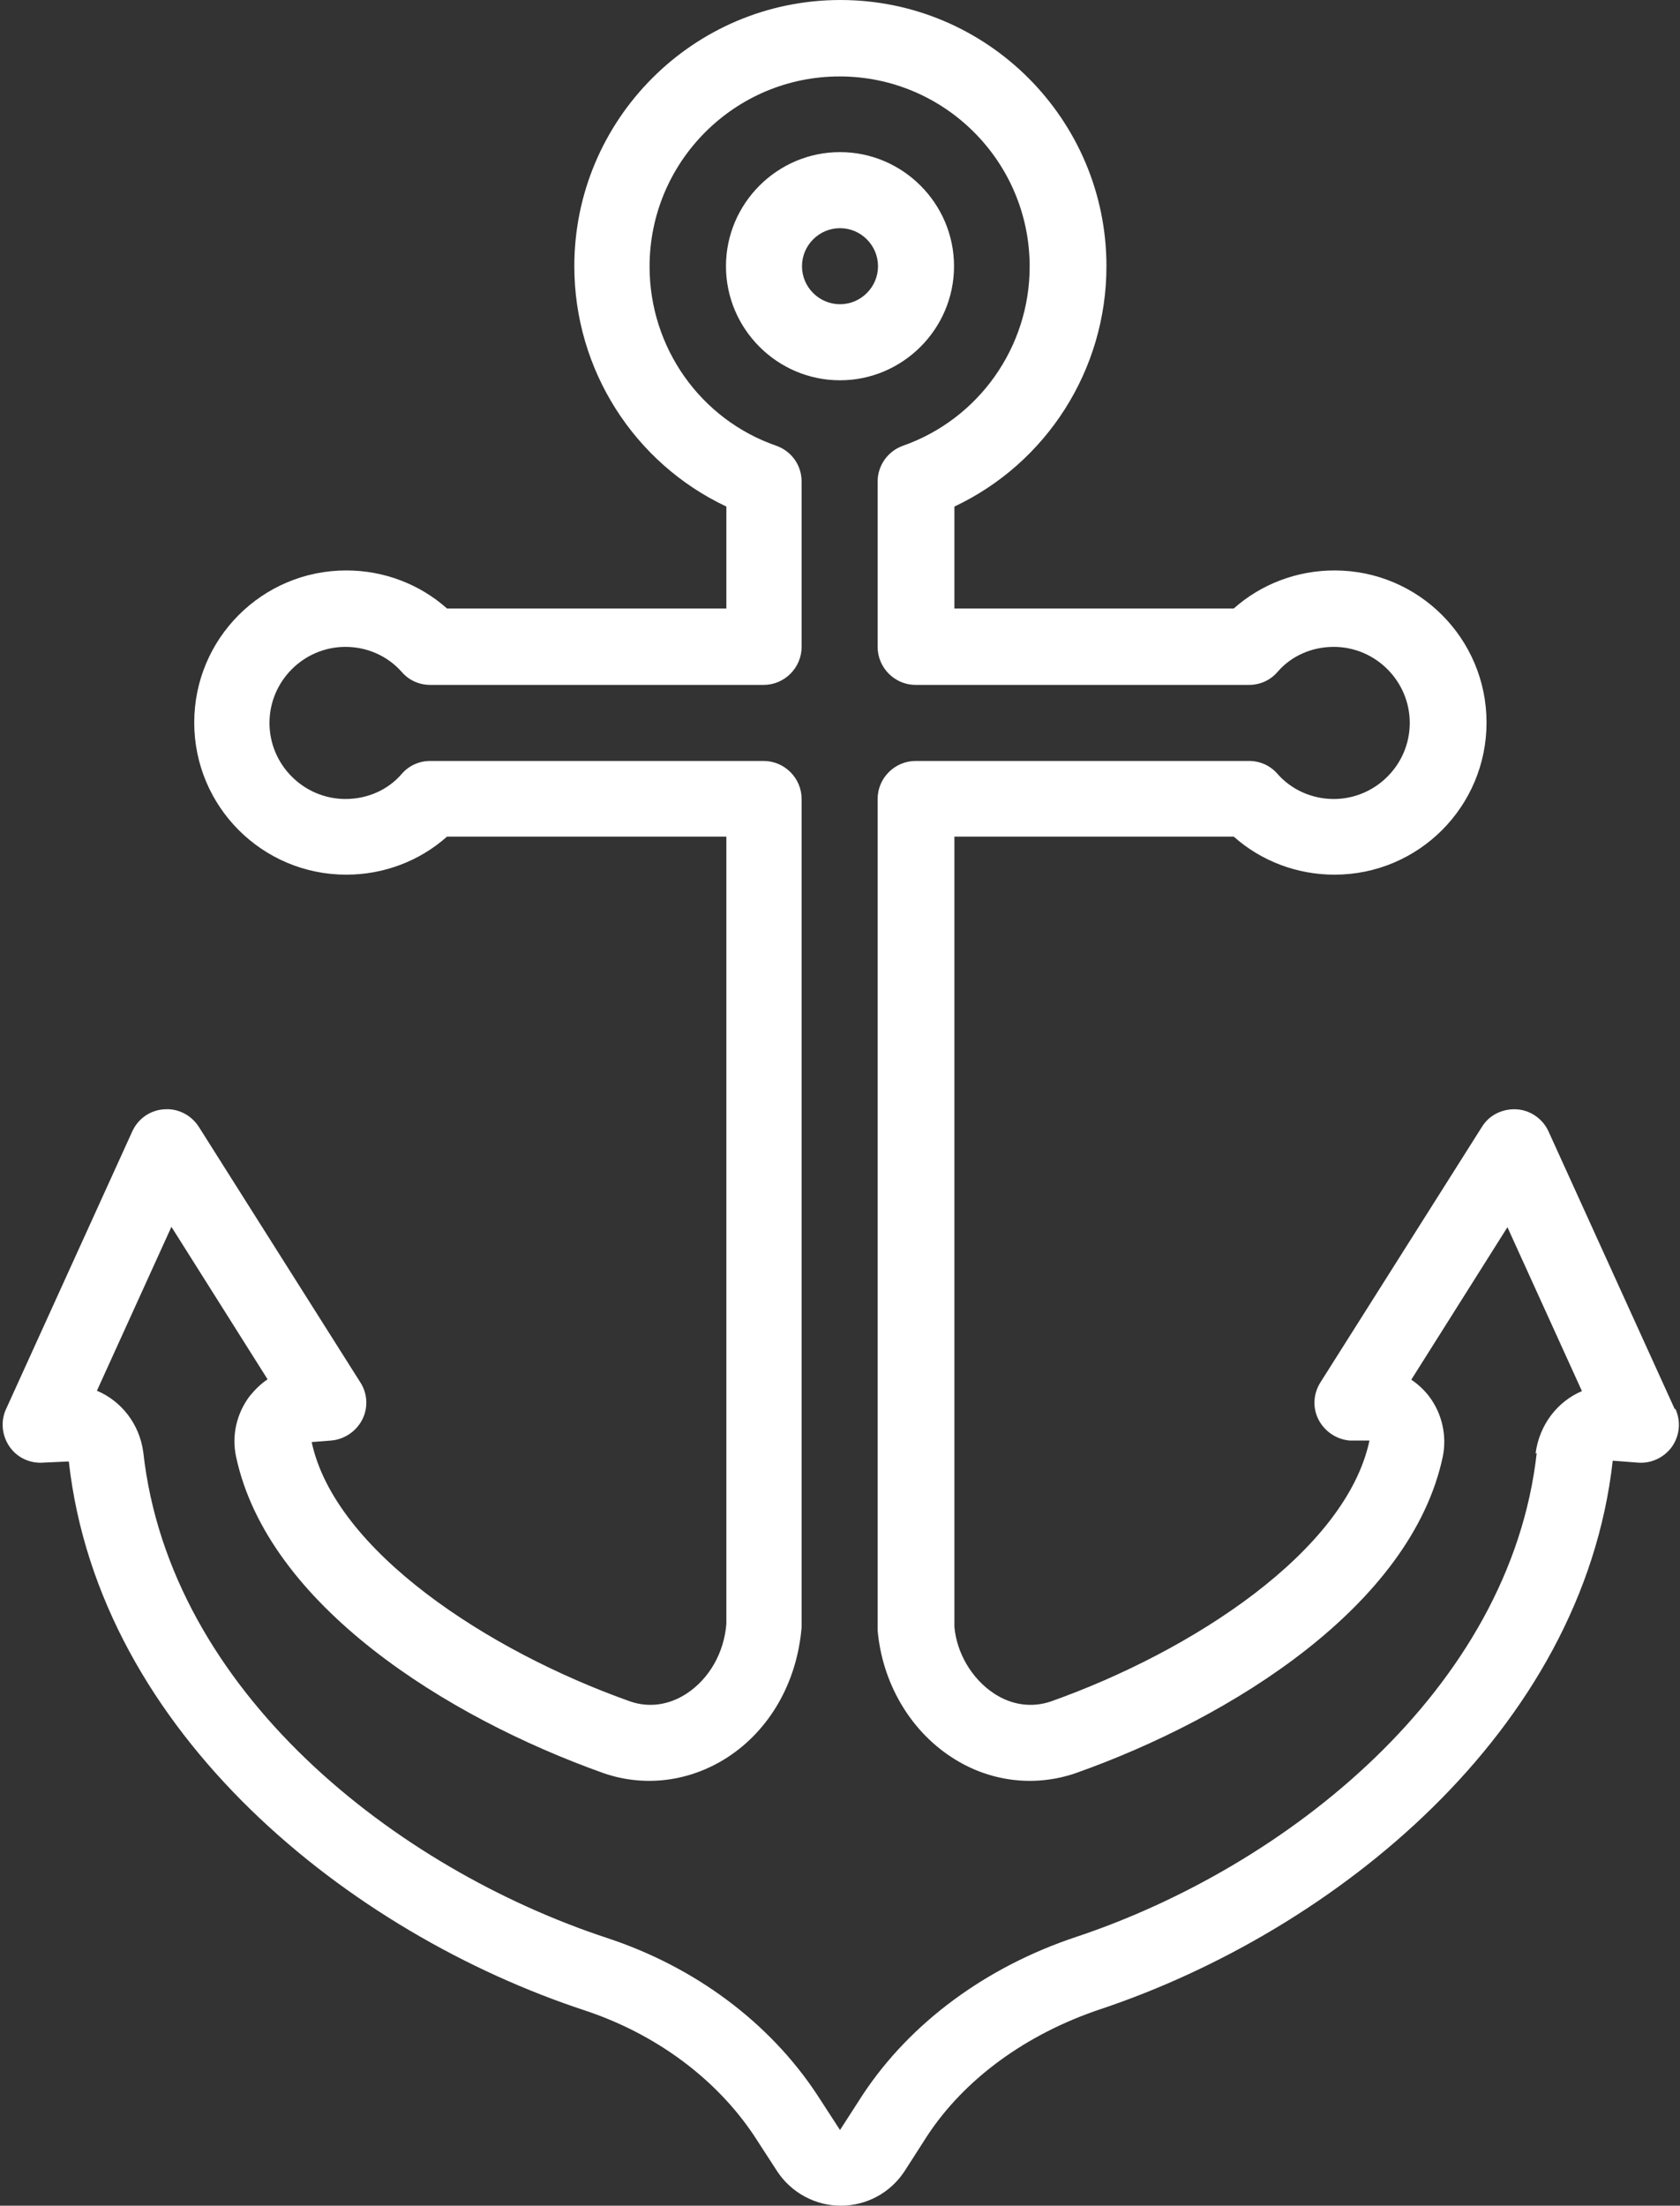 <?xml version="1.0" encoding="UTF-8" standalone="no"?><svg xmlns="http://www.w3.org/2000/svg" xmlns:xlink="http://www.w3.org/1999/xlink" fill="#ffffff" height="58" preserveAspectRatio="xMidYMid meet" version="1" viewBox="9.9 3.0 44.2 58.0" width="44.2" zoomAndPan="magnify"><rect x="9.9" y="3.0" width="44.2" height="58.0" fill="#333333" stroke="none"/><g id="change1_1"><path d="m53.96,40.05l-3.32-7.3c-.15-.33-.48-.56-.84-.58-.37-.02-.72.15-.91.46l-4.25,6.72c-.19.3-.21.67-.05.98.16.31.47.52.82.55h.52c-.62,2.91-4.66,5.54-8.38,6.86-.5.17-1.03.1-1.5-.21-.59-.39-.98-1.07-1.04-1.75v-20.78h7.35c.72.64,1.66,1,2.65,1,2.21,0,4-1.79,4-4s-1.79-4-4-4c-.99,0-1.93.36-2.65,1h-7.35v-2.68c2.42-1.14,4-3.59,4-6.32,0-3.86-3.14-7-7-7s-7,3.14-7,7c0,2.73,1.58,5.18,4,6.32v2.68h-7.35c-.72-.64-1.66-1-2.65-1-2.21,0-4,1.79-4,4s1.79,4,4,4c.99,0,1.93-.36,2.65-1h7.35v20.7c-.06.76-.45,1.44-1.04,1.83-.47.31-1,.38-1.49.21-3.73-1.32-7.77-3.96-8.38-6.82l.51-.04c.35-.03.66-.24.82-.55.16-.31.14-.69-.05-.98l-4.25-6.72c-.2-.31-.55-.49-.91-.46-.37.02-.69.25-.84.58l-3.32,7.3c-.15.32-.11.7.09.99.2.29.54.45.9.42l.66-.03c.8,7.16,7.4,12.41,13.59,14.44,1.86.62,3.44,1.79,4.44,3.29l.61.94c.37.56,1,.9,1.67.9s1.3-.33,1.68-.91l.59-.92c.99-1.51,2.62-2.69,4.57-3.34,6.13-2.05,12.67-7.29,13.47-14.42l.66.05c.35.03.69-.13.9-.42.2-.29.24-.66.09-.99Zm-3.63,1.16c-.7,6.22-6.59,10.88-12.11,12.72-2.38.79-4.37,2.26-5.62,4.15l-.6.93-.61-.94c-1.25-1.89-3.2-3.34-5.49-4.1-5.58-1.83-11.53-6.48-12.23-12.78-.1-.75-.58-1.35-1.22-1.62l1.96-4.31,2.53,4.01c-.18.12-.33.27-.47.44-.34.45-.48,1.03-.36,1.59.83,3.9,5.54,6.86,9.68,8.33,1.08.37,2.26.22,3.25-.42,1.11-.72,1.83-1.97,1.95-3.42v-21.78c0-.55-.45-1-1-1h-8.77c-.29,0-.56.12-.75.34-.36.42-.9.66-1.48.66-1.1,0-2-.9-2-2s.9-2,2-2c.57,0,1.11.24,1.48.66.19.22.46.34.75.34h8.77c.55,0,1-.45,1-1v-4.35c0-.43-.27-.8-.67-.94-1.99-.69-3.33-2.58-3.33-4.71,0-2.76,2.24-5,5-5s5,2.24,5,5c0,2.12-1.34,4.01-3.33,4.71-.4.14-.67.52-.67.94v4.35c0,.55.45,1,1,1h8.77c.29,0,.56-.12.75-.34.36-.42.9-.66,1.48-.66,1.1,0,2,.9,2,2s-.9,2-2,2c-.57,0-1.11-.24-1.48-.66-.19-.22-.46-.34-.75-.34h-8.77c-.55,0-1,.45-1,1v21.86c.12,1.37.84,2.62,1.95,3.34.98.64,2.16.79,3.25.42,4.13-1.46,8.84-4.42,9.67-8.33.11-.55-.02-1.13-.36-1.58-.13-.17-.29-.32-.47-.44l2.53-4.01,1.96,4.31c-.64.27-1.12.88-1.22,1.64Zm-15.33-31.21c0-1.65-1.35-3-3-3s-3,1.35-3,3,1.35,3,3,3,3-1.35,3-3Zm-3,1c-.55,0-1-.45-1-1s.45-1,1-1,1,.45,1,1-.45,1-1,1Z"/></g></svg>